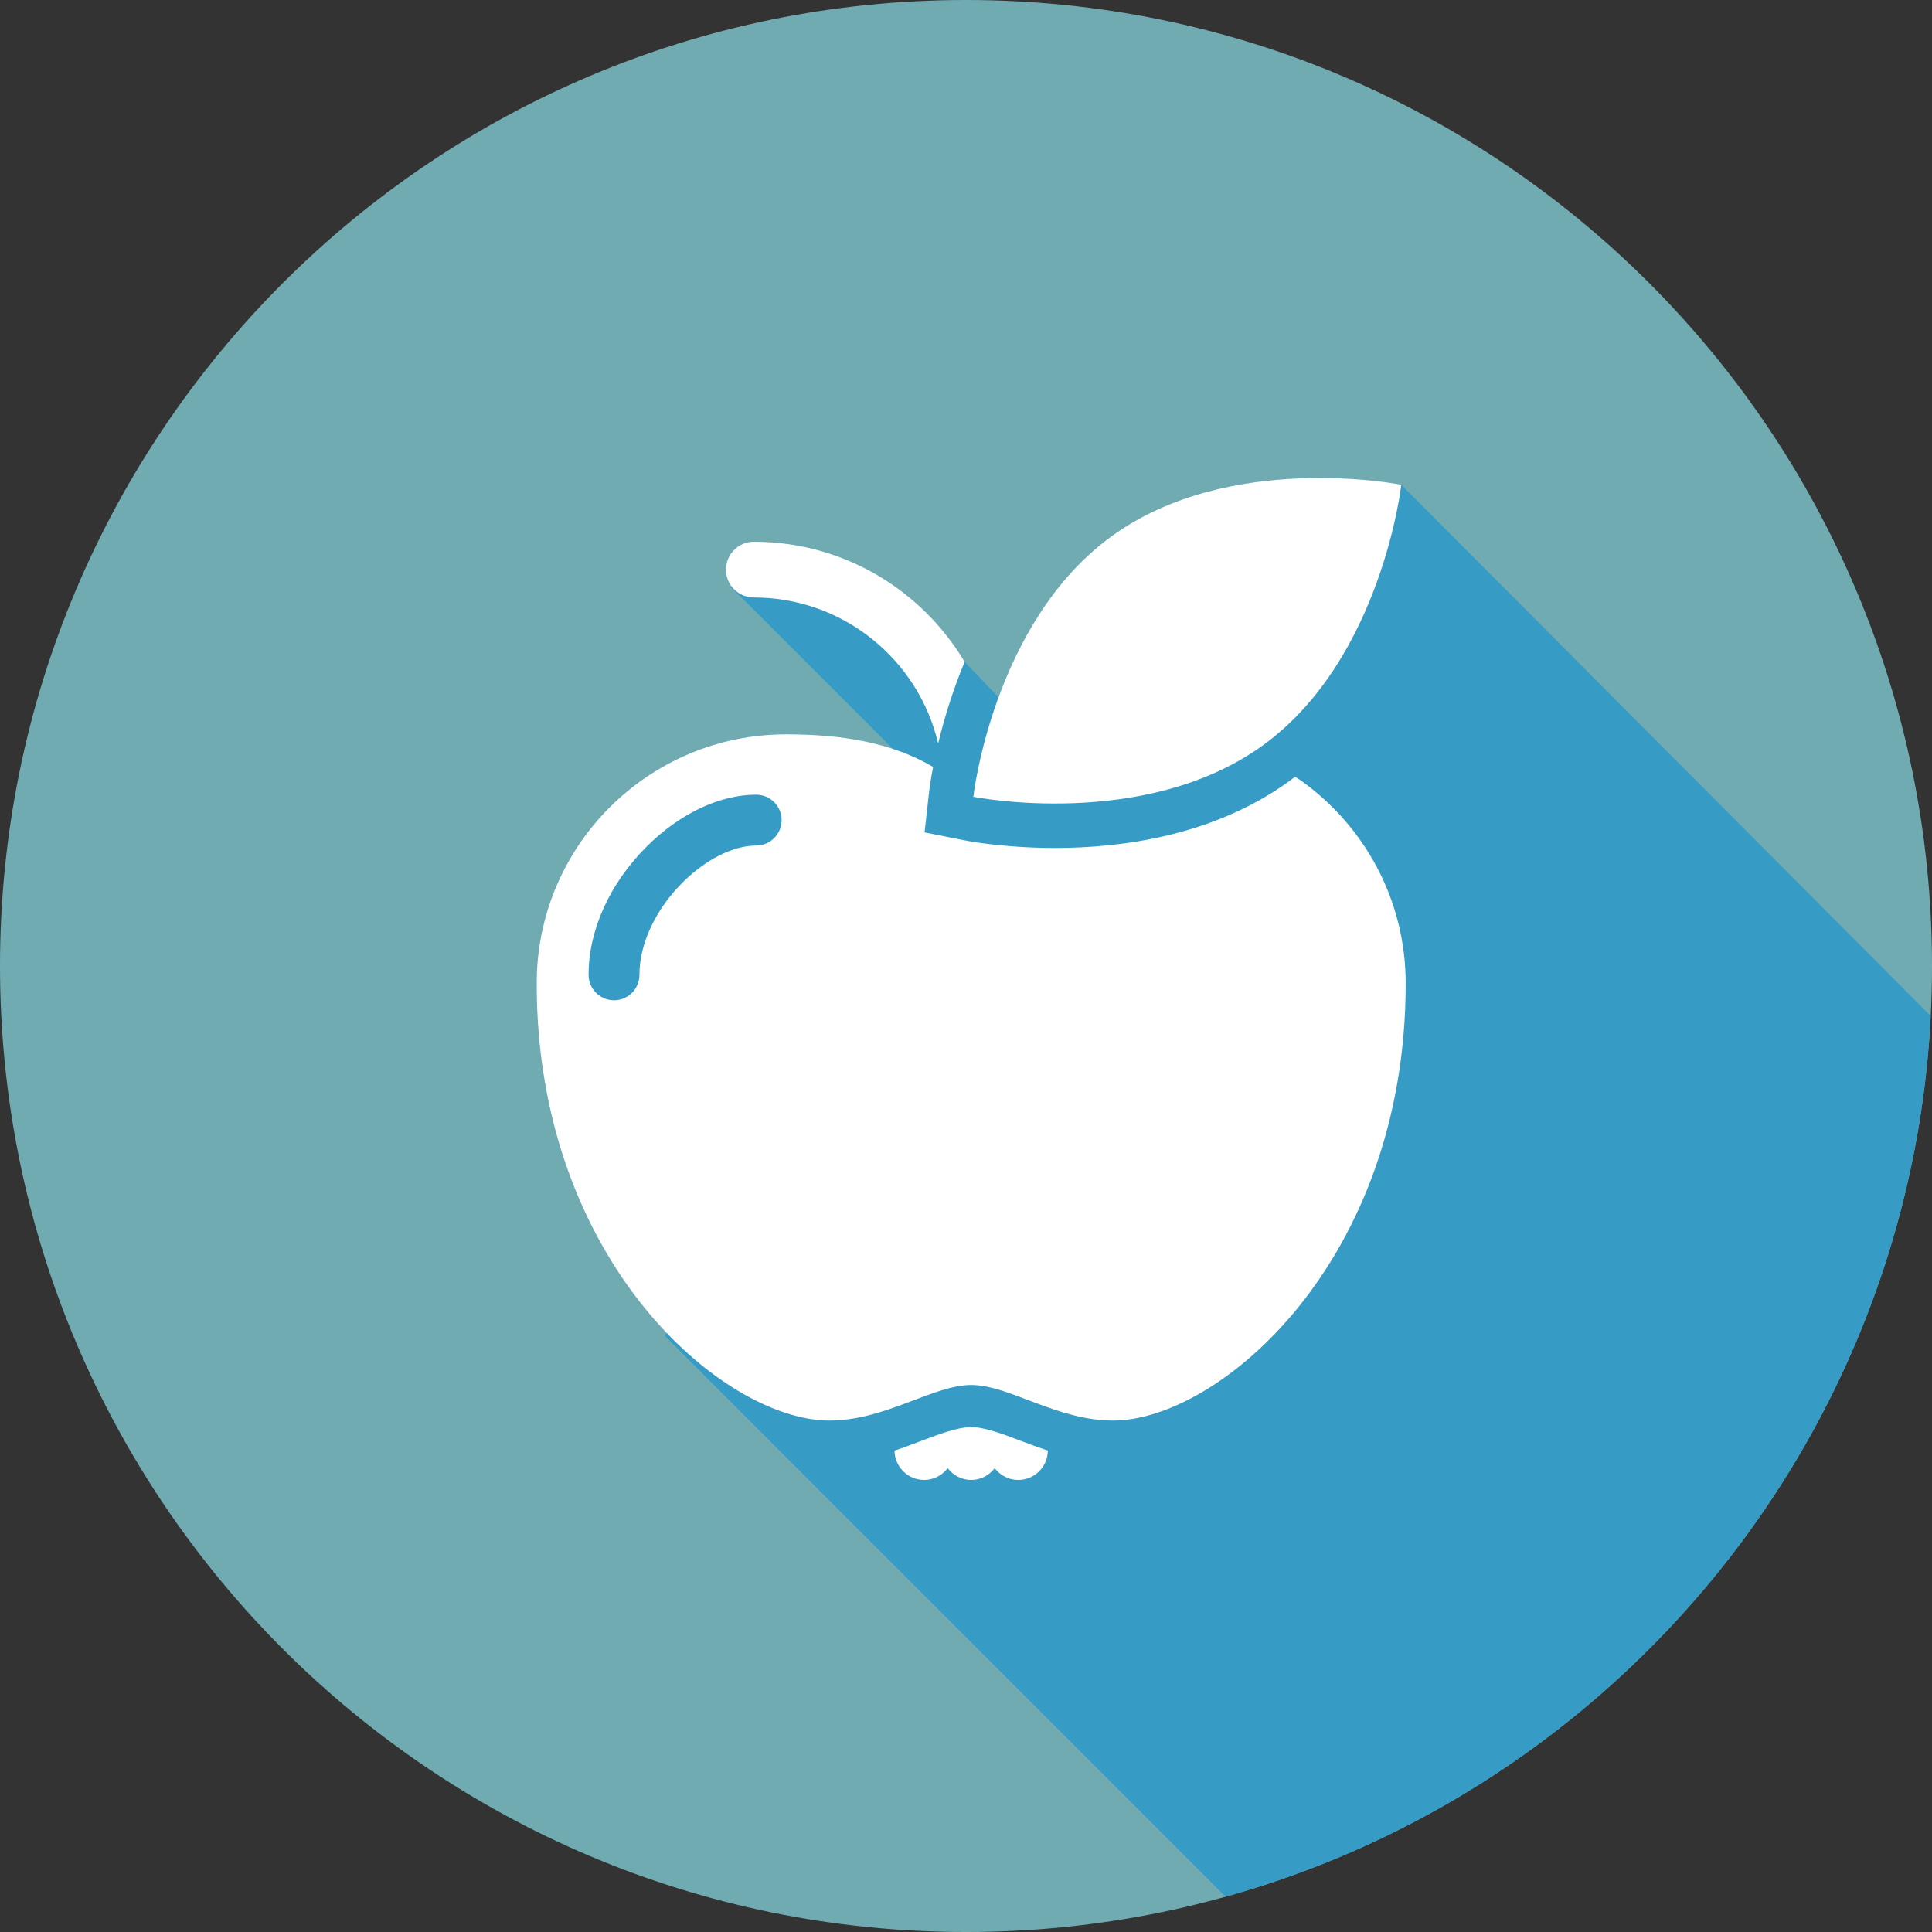 <svg xmlns:inkscape="http://www.inkscape.org/namespaces/inkscape" xmlns:sodipodi="http://sodipodi.sourceforge.net/DTD/sodipodi-0.dtd" xmlns="http://www.w3.org/2000/svg" xmlns:svg="http://www.w3.org/2000/svg" xmlns:rdf="http://www.w3.org/1999/02/22-rdf-syntax-ns#" xmlns:cc="http://creativecommons.org/ns#" xmlns:dc="http://purl.org/dc/elements/1.1/" viewBox="0 0 341.333 341.333" height="341.333" width="341.333" xml:space="preserve" id="svg2" sodipodi:docname="Dental-Icons-Set-Colour-Background-2.svg" inkscape:version="1.2.2 (b0a84865, 2022-12-01)"><rect x="0" y="0" width="341.333" height="341.333" fill="#333333" stroke="none"/><defs id="defs6"></defs><path id="path14" style="fill:#71abb2;fill-opacity:1;fill-rule:nonzero;stroke:none;stroke-width:0.133" d="M -2.5976562e-5,170.667 C -2.5976562e-5,76.413 76.413,6.4257268e-5 170.667,6.4257268e-5 c 94.253,0 170.667,76.413 170.667,170.667 0,94.267 -76.413,170.667 -170.667,170.667 -94.253,0 -170.667,-76.4 -170.667,-170.667"></path><path id="path16" style="fill:#369cc5;fill-opacity:1;fill-rule:nonzero;stroke:none;stroke-width:0.133" d="m 216.533,335.093 -99.013,-99.013 0.24,-0.627 c -10.333,-10.813 -19.28,-27.04 -22.067,-48.027 -0.573,-4.36 -0.88,-8.92 -0.88,-13.68 0,-24.307 19.733,-44.013 44.08,-44.013 6.853,0 13.173,0.72 18.893,2.613 l -28.72,-28.72 0.373,0.173 c -0.72,-0.853 -1.187,-1.947 -1.187,-3.16 0,-2.72 2.213,-4.933 4.933,-4.933 15.84,0 29.68,8.533 37.24,21.227 l 5.987,6.253 c 3.493,-9.52 9.56,-20.853 19.893,-28.387 11.627,-8.467 26.2,-10.347 36.827,-10.347 8.467,0 14.44,1.187 14.44,1.187 l 93.533,93.853 c -3.787,74.466 -55.307,136.32 -124.573,155.6"></path><path id="path18" style="fill:#ffffff;fill-opacity:1;fill-rule:nonzero;stroke:none;stroke-width:0.133" d="m 196.307,94.8 c -20.88,15.227 -24.347,45.973 -24.347,45.973 0,0 30.387,6.053 51.267,-9.173 20.88,-15.213 24.347,-45.96 24.347,-45.96 0,0 -30.387,-6.067 -51.267,9.16"></path><path id="path20" style="fill:#ffffff;fill-opacity:1;fill-rule:nonzero;stroke:none;stroke-width:0.133" d="m 180.387,254.573 c -3.307,-1.254 -6.44,-2.44 -8.8,-2.44 -2.373,0 -5.507,1.186 -8.827,2.44 -1.507,0.573 -3.08,1.16 -4.72,1.72 0.027,2.853 2.36,5.173 5.227,5.173 1.707,0 3.2,-0.827 4.16,-2.08 0.96,1.254 2.453,2.08 4.16,2.08 1.693,0 3.187,-0.827 4.147,-2.08 0.96,1.254 2.453,2.08 4.16,2.08 2.88,0 5.2,-2.32 5.227,-5.186 -1.64,-0.547 -3.213,-1.134 -4.733,-1.707"></path><path id="path22" style="fill:#ffffff;fill-opacity:1;fill-rule:nonzero;stroke:none;stroke-width:0.133" d="m 170.427,116.933 c -7.56,-12.693 -21.4,-21.227 -37.24,-21.227 -2.72,0 -4.933,2.213 -4.933,4.933 0,2.72 2.213,4.92 4.933,4.92 15.827,0 29.107,11.04 32.56,25.8 0.96,-4 2.44,-9.04 4.68,-14.427"></path><path id="path24" style="fill:#ffffff;fill-opacity:1;fill-rule:nonzero;stroke:none;stroke-width:0.133" d="m 133.6,149.387 c -4.067,0 -8.96,2.467 -13.08,6.6 -4.747,4.76 -7.56,10.827 -7.547,16.227 0,2.48 -2,4.507 -4.48,4.507 h -0.013 c -2.467,0 -4.48,-2 -4.493,-4.48 -0.013,-7.853 3.693,-16.08 10.173,-22.587 5.867,-5.88 12.947,-9.253 19.44,-9.253 2.48,0 4.493,2.013 4.493,4.493 0,2.48 -2.013,4.493 -4.493,4.493 z m 96.28,-11.453 c -0.347,-0.24 -0.72,-0.467 -1.08,-0.707 -0.32,0.24 -0.627,0.493 -0.947,0.72 -13.44,9.813 -29.96,11.867 -41.453,11.867 h -0.013 c -9.133,0 -15.693,-1.28 -15.96,-1.347 l -7.08,-1.4 0.8,-7.173 c 0.04,-0.293 0.227,-1.907 0.707,-4.4 -7.387,-4.333 -16.16,-5.76 -25.96,-5.76 -24.347,0 -44.08,19.707 -44.08,44.013 0,4.76 0.307,9.32 0.88,13.68 5.387,40.68 33.973,63.547 50.827,63.547 9.933,0 18.32,-6.28 25.067,-6.28 6.733,0 15.107,6.28 25.053,6.28 18.667,0 51.707,-28.026 51.707,-77.227 0,-14.76 -7.293,-27.827 -18.467,-35.813"></path></svg>